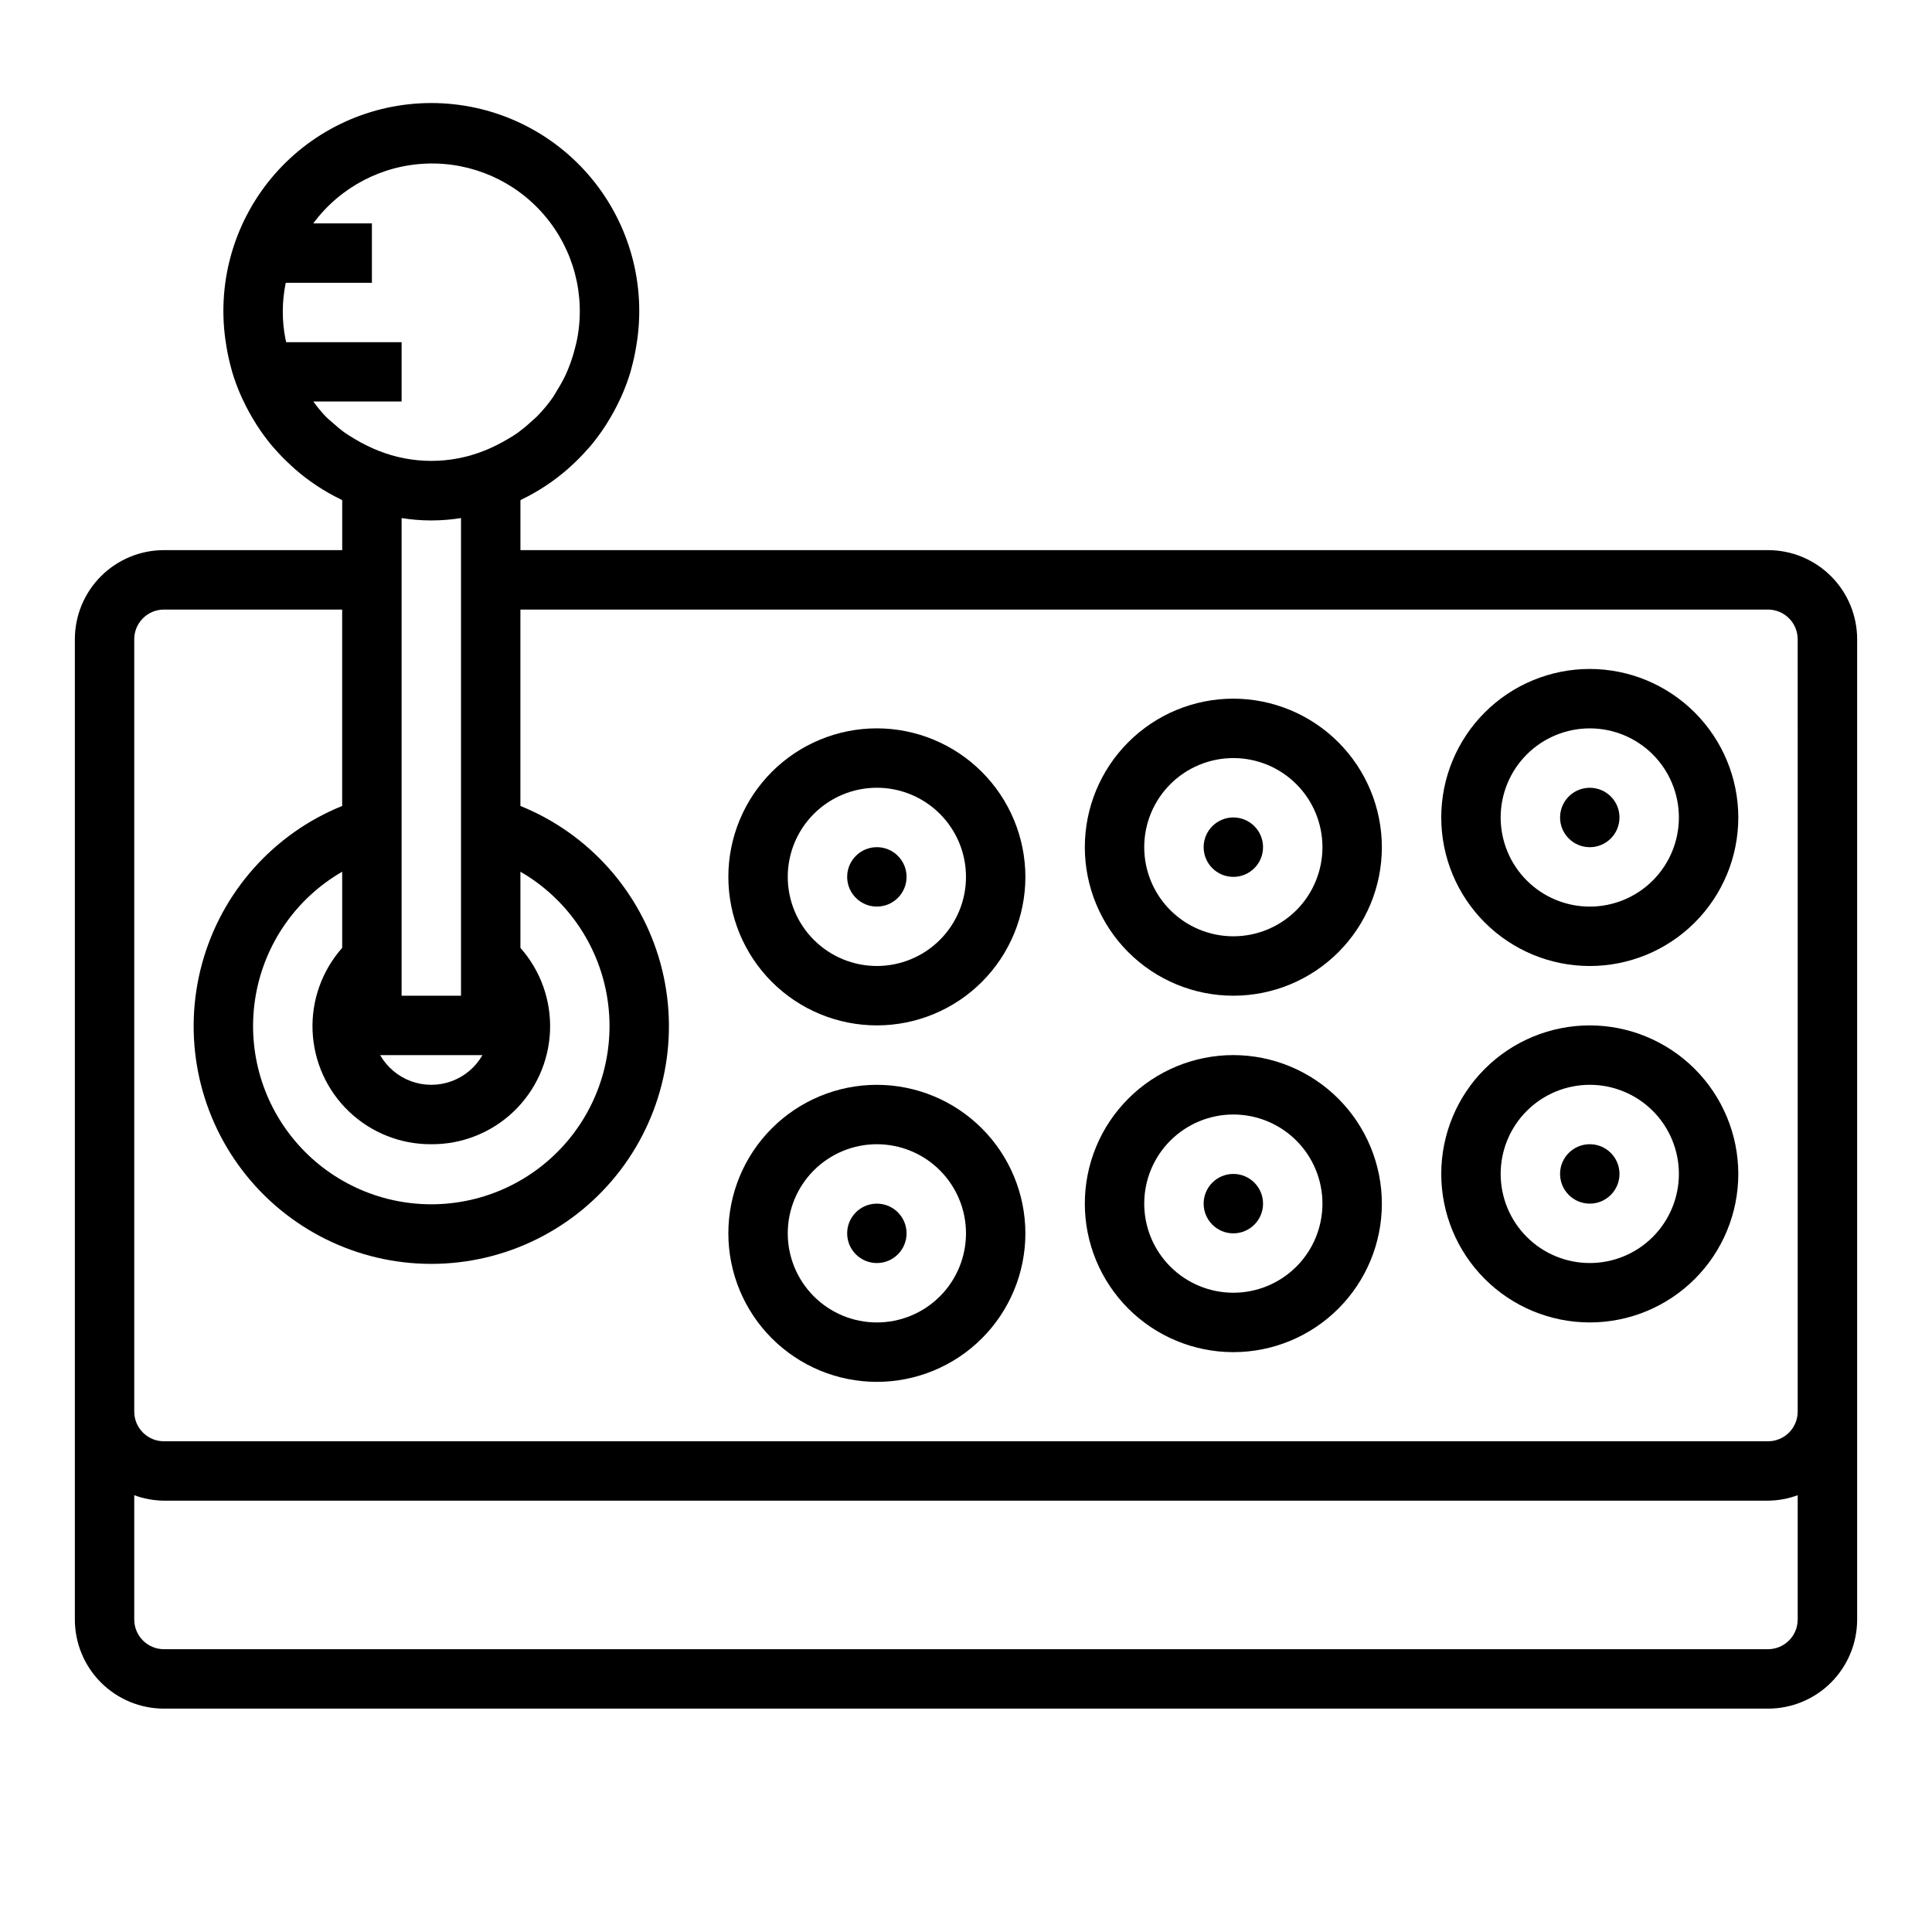 <?xml version="1.0" encoding="UTF-8"?>
<!-- Uploaded to: ICON Repo, www.svgrepo.com, Generator: ICON Repo Mixer Tools -->
<svg fill="#000000" width="800px" height="800px" version="1.1" viewBox="144 144 512 512" xmlns="http://www.w3.org/2000/svg">
 <g>
  <path d="m612.54 289.79h-330.62v-13.23c0.148-0.07 0.277-0.164 0.418-0.234v-0.004c4.375-2.125 8.449-4.82 12.113-8.02 0.324-0.277 0.621-0.566 0.938-0.852 1.605-1.461 3.125-3.012 4.551-4.652l0.41-0.441c1.539-1.828 2.957-3.758 4.25-5.769 0.172-0.27 0.332-0.551 0.504-0.828 1.137-1.82 2.16-3.711 3.07-5.66 0.133-0.285 0.277-0.551 0.402-0.836v0.004c0.992-2.195 1.836-4.453 2.527-6.762 0.07-0.227 0.109-0.465 0.18-0.699v-0.004c0.566-2.023 1.016-4.078 1.344-6.156 0.094-0.566 0.188-1.125 0.262-1.691 2.184-15.781-2.57-31.734-13.035-43.746-10.465-12.012-25.617-18.906-41.551-18.906-15.93 0-31.082 6.894-41.547 18.906s-15.219 27.965-13.035 43.746c0.07 0.566 0.164 1.125 0.262 1.691h-0.004c0.332 2.078 0.781 4.133 1.348 6.156 0.07 0.234 0.109 0.473 0.18 0.699v0.004c0.691 2.309 1.535 4.566 2.527 6.762 0.125 0.285 0.27 0.551 0.402 0.836v-0.004c0.91 1.949 1.934 3.84 3.07 5.66 0.172 0.277 0.332 0.559 0.504 0.828 1.289 2.012 2.711 3.941 4.25 5.769l0.41 0.441c1.422 1.641 2.941 3.191 4.551 4.652 0.316 0.285 0.613 0.574 0.938 0.852h-0.004c3.664 3.199 7.738 5.894 12.117 8.02 0.141 0.07 0.27 0.164 0.418 0.234v13.234h-47.234c-6.262 0-12.27 2.488-16.699 6.918-4.43 4.43-6.918 10.438-6.918 16.699v259.78c0 6.262 2.488 12.27 6.918 16.699 4.43 4.43 10.438 6.918 16.699 6.918h425.09c6.262 0 12.27-2.488 16.699-6.918 4.43-4.43 6.918-10.438 6.918-16.699v-259.78c0-6.262-2.488-12.27-6.918-16.699-4.43-4.43-10.438-6.918-16.699-6.918zm-380.62-33.965c-0.574-0.52-1.195-0.992-1.73-1.574v-0.004c-1.133-1.207-2.184-2.492-3.148-3.84h23.387v-15.719h-30.59c-0.047-0.25-0.133-0.496-0.18-0.789-0.98-4.941-0.957-10.027 0.07-14.957h22.828v-15.742h-15.539c7.094-9.59 18.168-15.426 30.09-15.848 11.918-0.426 23.383 4.609 31.137 13.672 7.758 9.059 10.961 21.164 8.699 32.875-0.148 0.789-0.371 1.574-0.566 2.363-0.371 1.492-0.828 2.961-1.371 4.398-0.316 0.844-0.645 1.676-1.016 2.488-0.652 1.391-1.387 2.742-2.195 4.047-0.41 0.652-0.789 1.355-1.195 1.984-1.254 1.805-2.652 3.5-4.188 5.066-0.535 0.559-1.156 1.031-1.73 1.574l-0.004 0.004c-1.102 1.016-2.262 1.973-3.469 2.863-0.789 0.574-1.645 1.094-2.488 1.574-1.113 0.68-2.258 1.301-3.434 1.867-0.953 0.465-1.922 0.914-2.922 1.301l0.004-0.004c-9.031 3.621-19.109 3.621-28.137 0-1-0.387-1.969-0.836-2.922-1.301v0.004c-1.172-0.566-2.316-1.188-3.43-1.867-0.844-0.512-1.684-1.031-2.488-1.574-1.211-0.891-2.367-1.848-3.473-2.863zm39.938 167.79c-1.828 3.203-4.734 5.652-8.195 6.922-3.461 1.266-7.262 1.266-10.723 0-3.465-1.27-6.367-3.719-8.195-6.922zm-21.43-15.742v-126.58c5.215 0.84 10.531 0.84 15.746 0v126.58zm7.871 39.359c8.105 0.055 15.914-3.039 21.781-8.629 5.867-5.586 9.34-13.234 9.68-21.332 0.344-8.094-2.469-16.008-7.844-22.074v-20.184c12.09 6.981 20.473 18.953 22.898 32.703 2.426 13.75-1.359 27.867-10.332 38.562-8.977 10.695-22.223 16.871-36.184 16.871-13.961 0-27.207-6.176-36.18-16.871-8.977-10.695-12.758-24.812-10.332-38.562 2.422-13.75 10.805-25.723 22.898-32.703v20.176c-5.375 6.066-8.188 13.98-7.844 22.078 0.344 8.094 3.812 15.742 9.68 21.332 5.867 5.59 13.676 8.684 21.777 8.633zm362.11 125.95c0 2.086-0.828 4.09-2.305 5.566s-3.477 2.305-5.566 2.305h-425.09c-4.348 0-7.871-3.523-7.871-7.871v-32.938c2.519 0.934 5.184 1.422 7.871 1.449h425.09c2.688-0.027 5.352-0.516 7.871-1.449zm0-204.67v149.57c0 2.09-0.828 4.09-2.305 5.566-1.477 1.477-3.477 2.305-5.566 2.305h-425.09c-4.348 0-7.871-3.523-7.871-7.871v-204.67c0-4.348 3.523-7.871 7.871-7.871h47.23v52.043h0.004c-18.207 7.363-31.938 22.801-37.125 41.742-5.188 18.941-1.242 39.223 10.672 54.836s30.43 24.777 50.066 24.777c19.641 0 38.156-9.164 50.07-24.777 11.914-15.613 15.859-35.895 10.672-54.836-5.191-18.941-18.918-34.379-37.125-41.742v-52.043h330.62c2.09 0 4.09 0.828 5.566 2.305 1.477 1.477 2.305 3.481 2.305 5.566z"/>
  <path d="m376.38 337.02c-10.438 0-20.449 4.144-27.832 11.527-7.383 7.383-11.527 17.395-11.527 27.832s4.144 20.449 11.527 27.832c7.383 7.379 17.395 11.527 27.832 11.527s20.449-4.148 27.832-11.527c7.379-7.383 11.527-17.395 11.527-27.832-0.012-10.434-4.164-20.441-11.543-27.82-7.379-7.375-17.383-11.527-27.816-11.539zm0 62.977c-6.266 0-12.27-2.488-16.699-6.918-4.43-4.43-6.918-10.438-6.918-16.699 0-6.266 2.488-12.27 6.918-16.699 4.43-4.43 10.434-6.918 16.699-6.918 6.262 0 12.27 2.488 16.699 6.918 4.43 4.43 6.918 10.434 6.918 16.699 0 6.262-2.488 12.27-6.918 16.699-4.43 4.43-10.438 6.918-16.699 6.918z"/>
  <path d="m470.85 329.15c-10.441 0-20.453 4.148-27.832 11.531-7.383 7.379-11.527 17.391-11.527 27.832 0 10.438 4.144 20.449 11.527 27.832 7.379 7.379 17.391 11.527 27.832 11.527 10.438 0 20.449-4.148 27.832-11.527 7.379-7.383 11.527-17.395 11.527-27.832-0.012-10.438-4.164-20.441-11.543-27.82-7.379-7.379-17.383-11.527-27.816-11.543zm0 62.977c-6.266 0-12.27-2.488-16.699-6.914-4.43-4.43-6.918-10.438-6.918-16.699 0-6.266 2.488-12.273 6.918-16.699 4.43-4.43 10.434-6.918 16.699-6.918 6.262 0 12.27 2.488 16.699 6.918 4.43 4.426 6.914 10.434 6.914 16.699 0 6.262-2.484 12.27-6.914 16.699-4.43 4.426-10.438 6.914-16.699 6.914z"/>
  <path d="m565.31 321.28c-10.441 0-20.453 4.148-27.832 11.527-7.383 7.383-11.531 17.395-11.531 27.832 0 10.441 4.148 20.453 11.531 27.832 7.379 7.383 17.391 11.531 27.832 11.531 10.438 0 20.449-4.148 27.832-11.531 7.379-7.379 11.527-17.391 11.527-27.832-0.012-10.434-4.164-20.438-11.543-27.816-7.379-7.379-17.383-11.531-27.816-11.543zm0 62.977c-6.266 0-12.273-2.488-16.699-6.918-4.43-4.426-6.918-10.434-6.918-16.699 0-6.262 2.488-12.27 6.918-16.699 4.426-4.426 10.434-6.914 16.699-6.914 6.262 0 12.27 2.488 16.699 6.914 4.426 4.43 6.914 10.438 6.914 16.699 0 6.266-2.488 12.273-6.914 16.699-4.43 4.43-10.438 6.918-16.699 6.918z"/>
  <path d="m376.38 431.49c-10.438 0-20.449 4.144-27.832 11.527-7.383 7.379-11.527 17.391-11.527 27.832 0 10.438 4.144 20.449 11.527 27.832 7.383 7.379 17.395 11.527 27.832 11.527s20.449-4.148 27.832-11.527c7.379-7.383 11.527-17.395 11.527-27.832-0.012-10.438-4.164-20.441-11.543-27.82-7.379-7.379-17.383-11.527-27.816-11.539zm0 62.977v-0.004c-6.266 0-12.27-2.484-16.699-6.914-4.43-4.43-6.918-10.438-6.918-16.699 0-6.266 2.488-12.27 6.918-16.699 4.43-4.43 10.434-6.918 16.699-6.918 6.262 0 12.27 2.488 16.699 6.918 4.43 4.43 6.918 10.434 6.918 16.699 0 6.262-2.488 12.27-6.918 16.699-4.43 4.43-10.438 6.914-16.699 6.914z"/>
  <path d="m470.85 423.61c-10.441 0-20.453 4.148-27.832 11.531-7.383 7.379-11.527 17.391-11.527 27.832 0 10.438 4.144 20.449 11.527 27.828 7.379 7.383 17.391 11.531 27.832 11.531 10.438 0 20.449-4.148 27.832-11.531 7.379-7.379 11.527-17.391 11.527-27.828-0.012-10.438-4.164-20.441-11.543-27.82-7.379-7.379-17.383-11.527-27.816-11.543zm0 62.977c-6.266 0-12.27-2.488-16.699-6.918-4.43-4.426-6.918-10.434-6.918-16.695 0-6.266 2.488-12.273 6.918-16.699 4.43-4.43 10.434-6.918 16.699-6.918 6.262 0 12.27 2.488 16.699 6.918 4.43 4.426 6.914 10.434 6.914 16.699 0 6.262-2.484 12.27-6.914 16.695-4.43 4.43-10.438 6.918-16.699 6.918z"/>
  <path d="m565.31 415.74c-10.441 0-20.453 4.148-27.832 11.527-7.383 7.383-11.531 17.395-11.531 27.832 0 10.441 4.148 20.453 11.531 27.832 7.379 7.383 17.391 11.527 27.832 11.527 10.438 0 20.449-4.144 27.832-11.527 7.379-7.379 11.527-17.391 11.527-27.832-0.012-10.434-4.164-20.438-11.543-27.816s-17.383-11.531-27.816-11.543zm0 62.977c-6.266 0-12.273-2.488-16.699-6.918-4.43-4.43-6.918-10.434-6.918-16.699 0-6.262 2.488-12.27 6.918-16.699 4.426-4.426 10.434-6.914 16.699-6.914 6.262 0 12.27 2.488 16.699 6.914 4.426 4.43 6.914 10.438 6.914 16.699 0 6.266-2.488 12.27-6.914 16.699-4.43 4.43-10.438 6.918-16.699 6.918z"/>
  <path d="m478.72 368.51c0 4.348-3.523 7.871-7.871 7.871s-7.871-3.523-7.871-7.871c0-4.348 3.523-7.875 7.871-7.875s7.871 3.527 7.871 7.875"/>
  <path d="m478.72 462.98c0 4.348-3.523 7.871-7.871 7.871s-7.871-3.523-7.871-7.871c0-4.348 3.523-7.875 7.871-7.875s7.871 3.527 7.871 7.875"/>
  <path d="m384.25 376.38c0 4.348-3.523 7.871-7.871 7.871-4.348 0-7.871-3.523-7.871-7.871 0-4.348 3.523-7.871 7.871-7.871 4.348 0 7.871 3.523 7.871 7.871"/>
  <path d="m384.25 470.85c0 4.348-3.523 7.871-7.871 7.871-4.348 0-7.871-3.523-7.871-7.871s3.523-7.871 7.871-7.871c4.348 0 7.871 3.523 7.871 7.871"/>
  <path d="m573.18 360.64c0 4.348-3.523 7.875-7.871 7.875s-7.875-3.527-7.875-7.875c0-4.348 3.527-7.871 7.875-7.871s7.871 3.523 7.871 7.871"/>
  <path d="m573.18 455.1c0 4.348-3.523 7.875-7.871 7.875s-7.875-3.527-7.875-7.875c0-4.348 3.527-7.871 7.875-7.871s7.871 3.523 7.871 7.871"/>
 </g>
</svg>